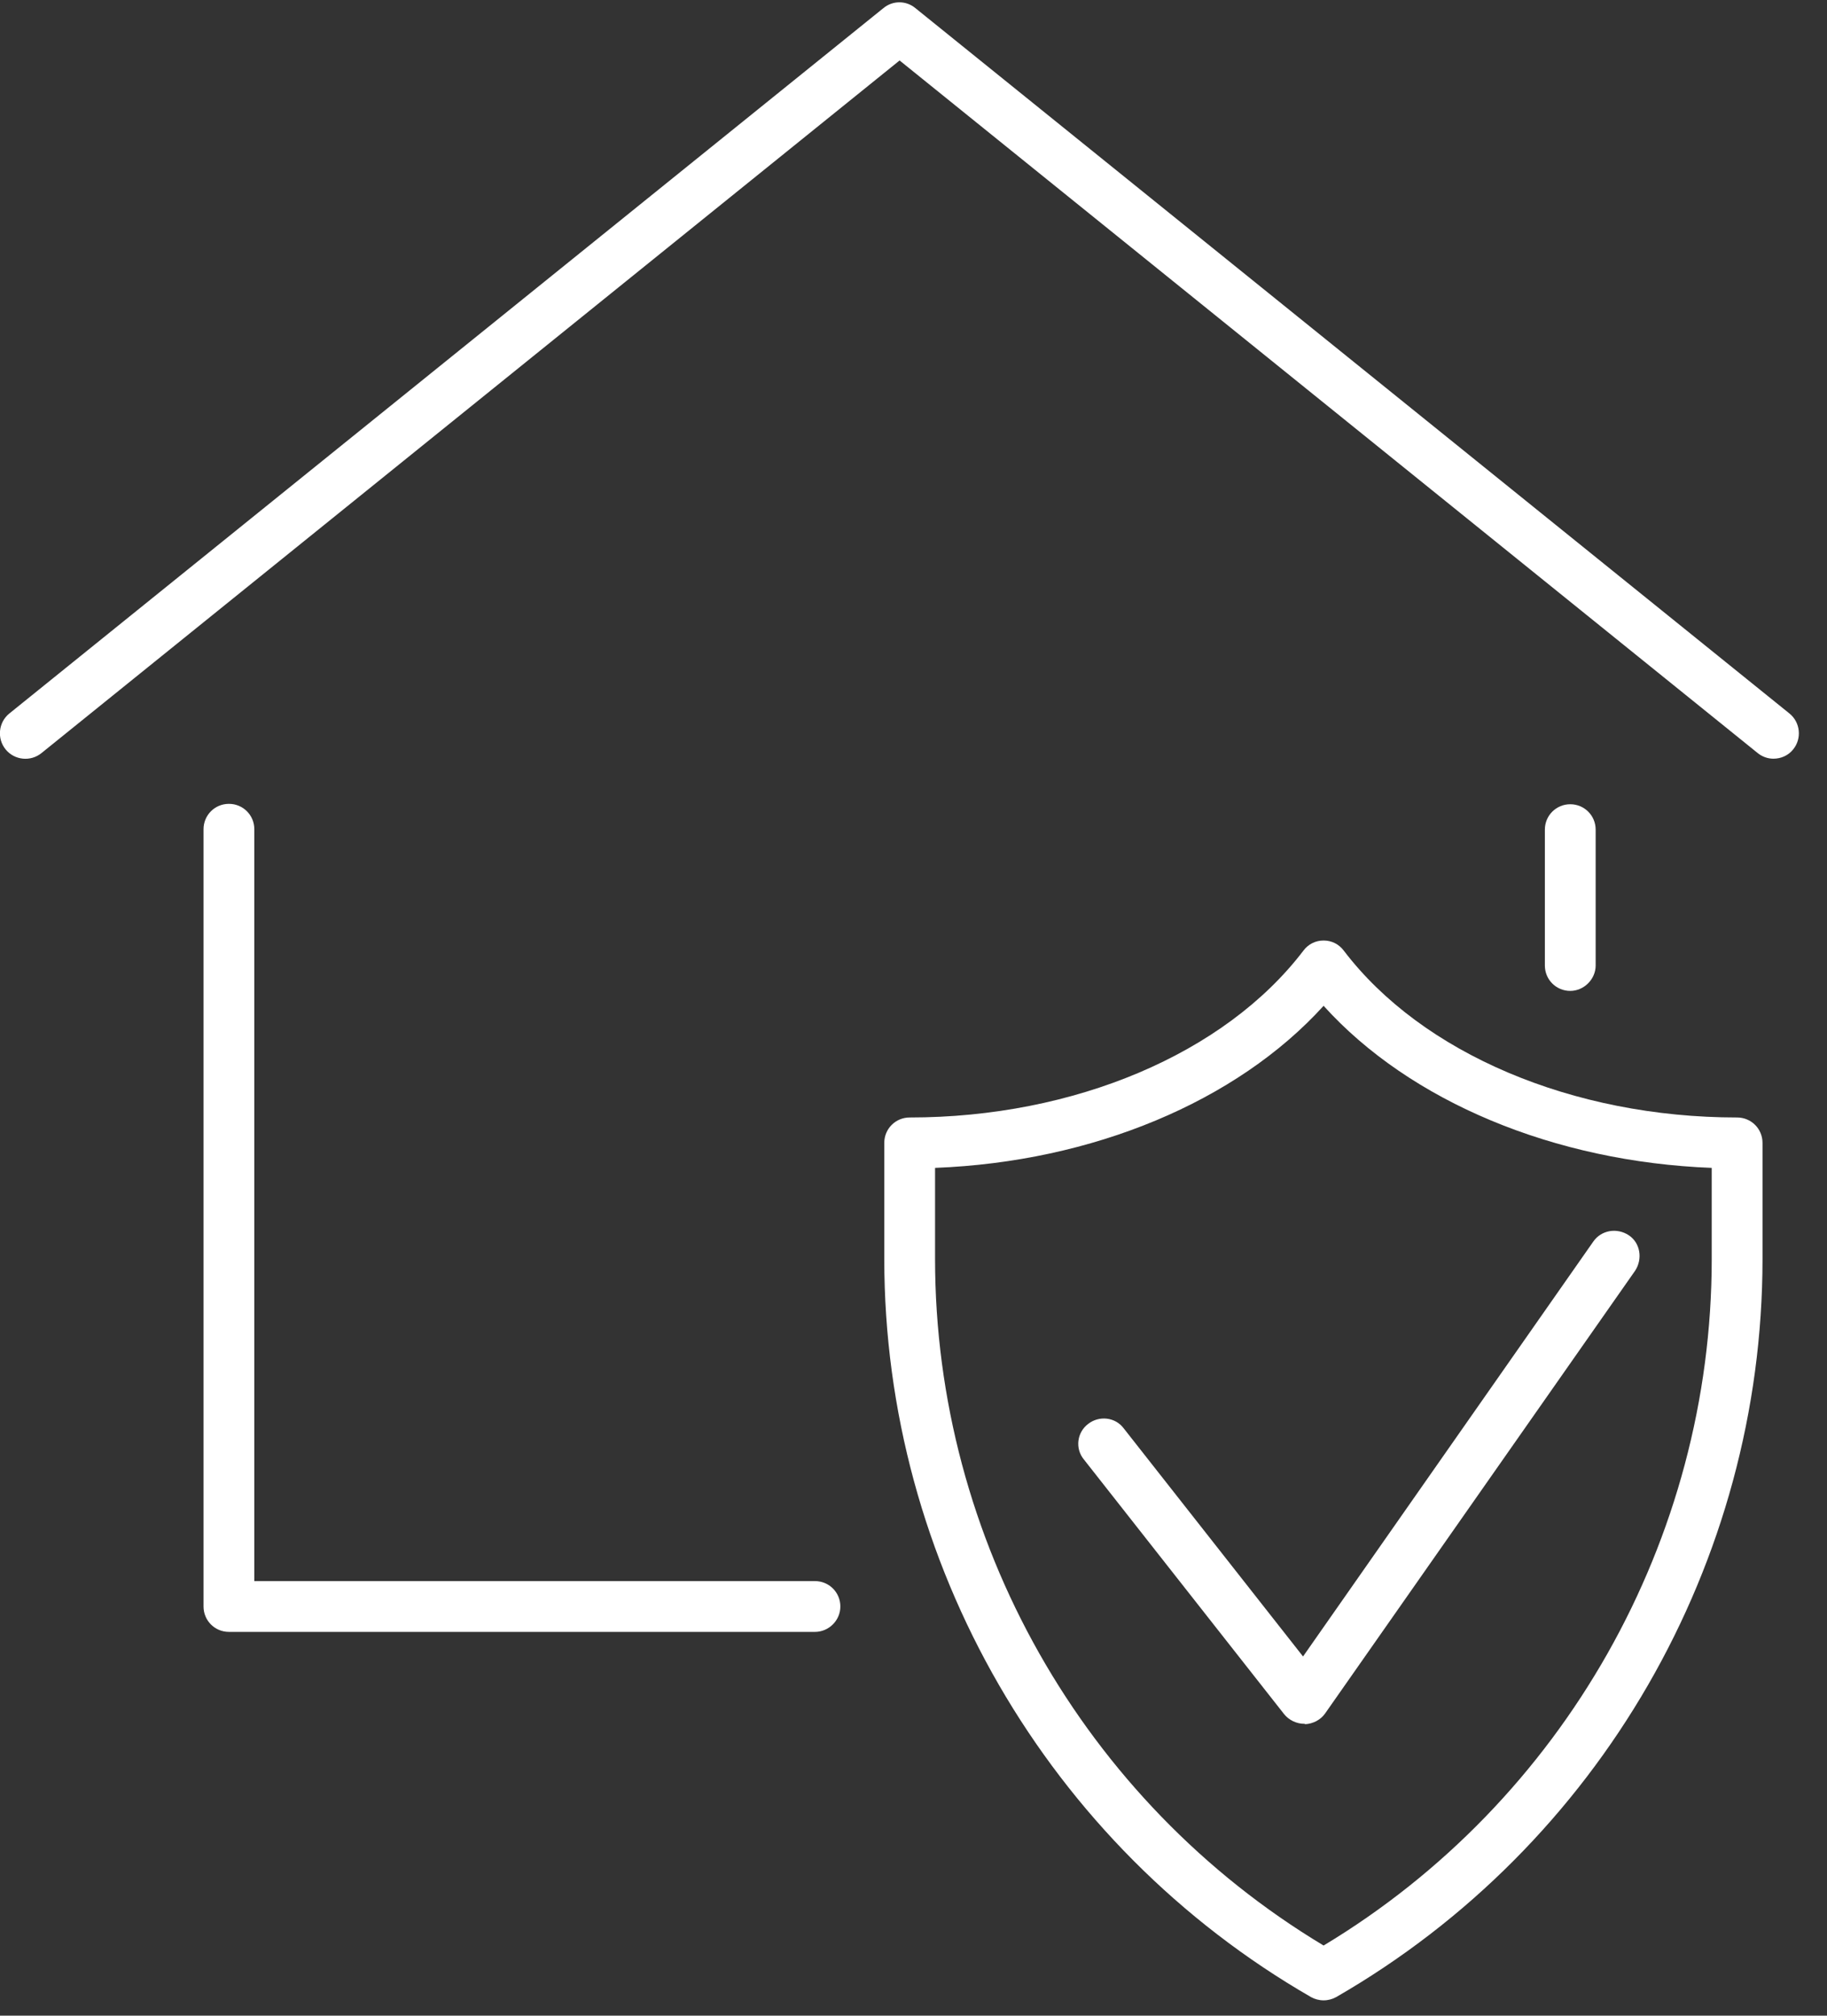 <?xml version="1.0" encoding="utf-8"?>
<!-- Generator: Adobe Illustrator 26.5.0, SVG Export Plug-In . SVG Version: 6.00 Build 0)  -->
<svg version="1.1" id="Capa_1" xmlns="http://www.w3.org/2000/svg" xmlns:xlink="http://www.w3.org/1999/xlink" x="0px" y="0px"
	 viewBox="0 0 453.3 500" style="enable-background:new 0 0 453.3 500;" xml:space="preserve">
<rect x="0" y="0" width="453.3" height="500" fill="#333333" stroke="none"/>
<style type="text/css">
	.st0{fill:#FFFFFF;}
</style>
<g id="Grupo_726" transform="translate(0 0)">
	<path class="st0" d="M328.4,496.2c-1.1,0-2.2-0.3-3.1-0.8C260,457.8,219.4,387.6,219.4,312.3v-28.8c0-3.5,2.8-6.3,6.3-6.3
		c40.8,0,78.2-15.8,97.7-41.4c1.2-1.6,3-2.5,5-2.5l0,0c2,0,3.8,0.9,5,2.5c19.4,25.5,56.8,41.4,97.6,41.4c3.5,0,6.3,2.8,6.3,6.3v28.8
		c0,75.3-40.5,145.5-105.8,183.1C330.6,495.9,329.5,496.2,328.4,496.2z M232,289.7v22.6c0,69.6,36.8,134.5,96.4,170.3
		c59.5-35.8,96.3-100.7,96.3-170.3v-22.6c-39-1.5-74.8-16.4-96.3-40.2C306.8,273.3,271,288.2,232,289.7z"/>
	<path class="st0" d="M323.6,427.6c-1.9,0-3.8-0.9-5-2.4L268.9,362c-2.2-2.7-1.7-6.7,1.1-8.8c2.7-2.1,6.7-1.7,8.8,1.1l44.5,56.6
		l72-102.9c2-2.9,5.9-3.5,8.8-1.6s3.5,5.9,1.6,8.8L328.8,425c-1.1,1.6-3,2.6-5,2.7C323.8,427.6,323.7,427.6,323.6,427.6z"/>
	<path class="st0" d="M389.6,245.8c-3.5,0-6.3-2.8-6.3-6.3v-33.7c0-3.5,2.8-6.3,6.3-6.3c3.5,0,6.3,2.8,6.3,6.3v33.7
		C395.9,242.9,393,245.8,389.6,245.8z"/>
	<path class="st0" d="M202.2,404.8H56.8c-3.5,0-6.3-2.8-6.3-6.3V205.7c0-3.5,2.8-6.3,6.3-6.3s6.3,2.8,6.3,6.3v186.5h139.1
		c3.5,0,6.3,2.8,6.3,6.3C208.5,402,205.6,404.8,202.2,404.8z"/>
	<path class="st0" d="M440,188.2c-1.4,0-2.8-0.5-3.9-1.4L223.2,15L10.3,186.8c-2.7,2.2-6.7,1.8-8.9-0.9c-2.2-2.7-1.8-6.7,0.9-8.9
		L219.2,2c2.3-1.9,5.6-1.9,7.9,0L444,177c2.7,2.2,3.1,6.2,0.9,8.9C443.7,187.4,441.9,188.2,440,188.2z"/>
</g>
</svg>
